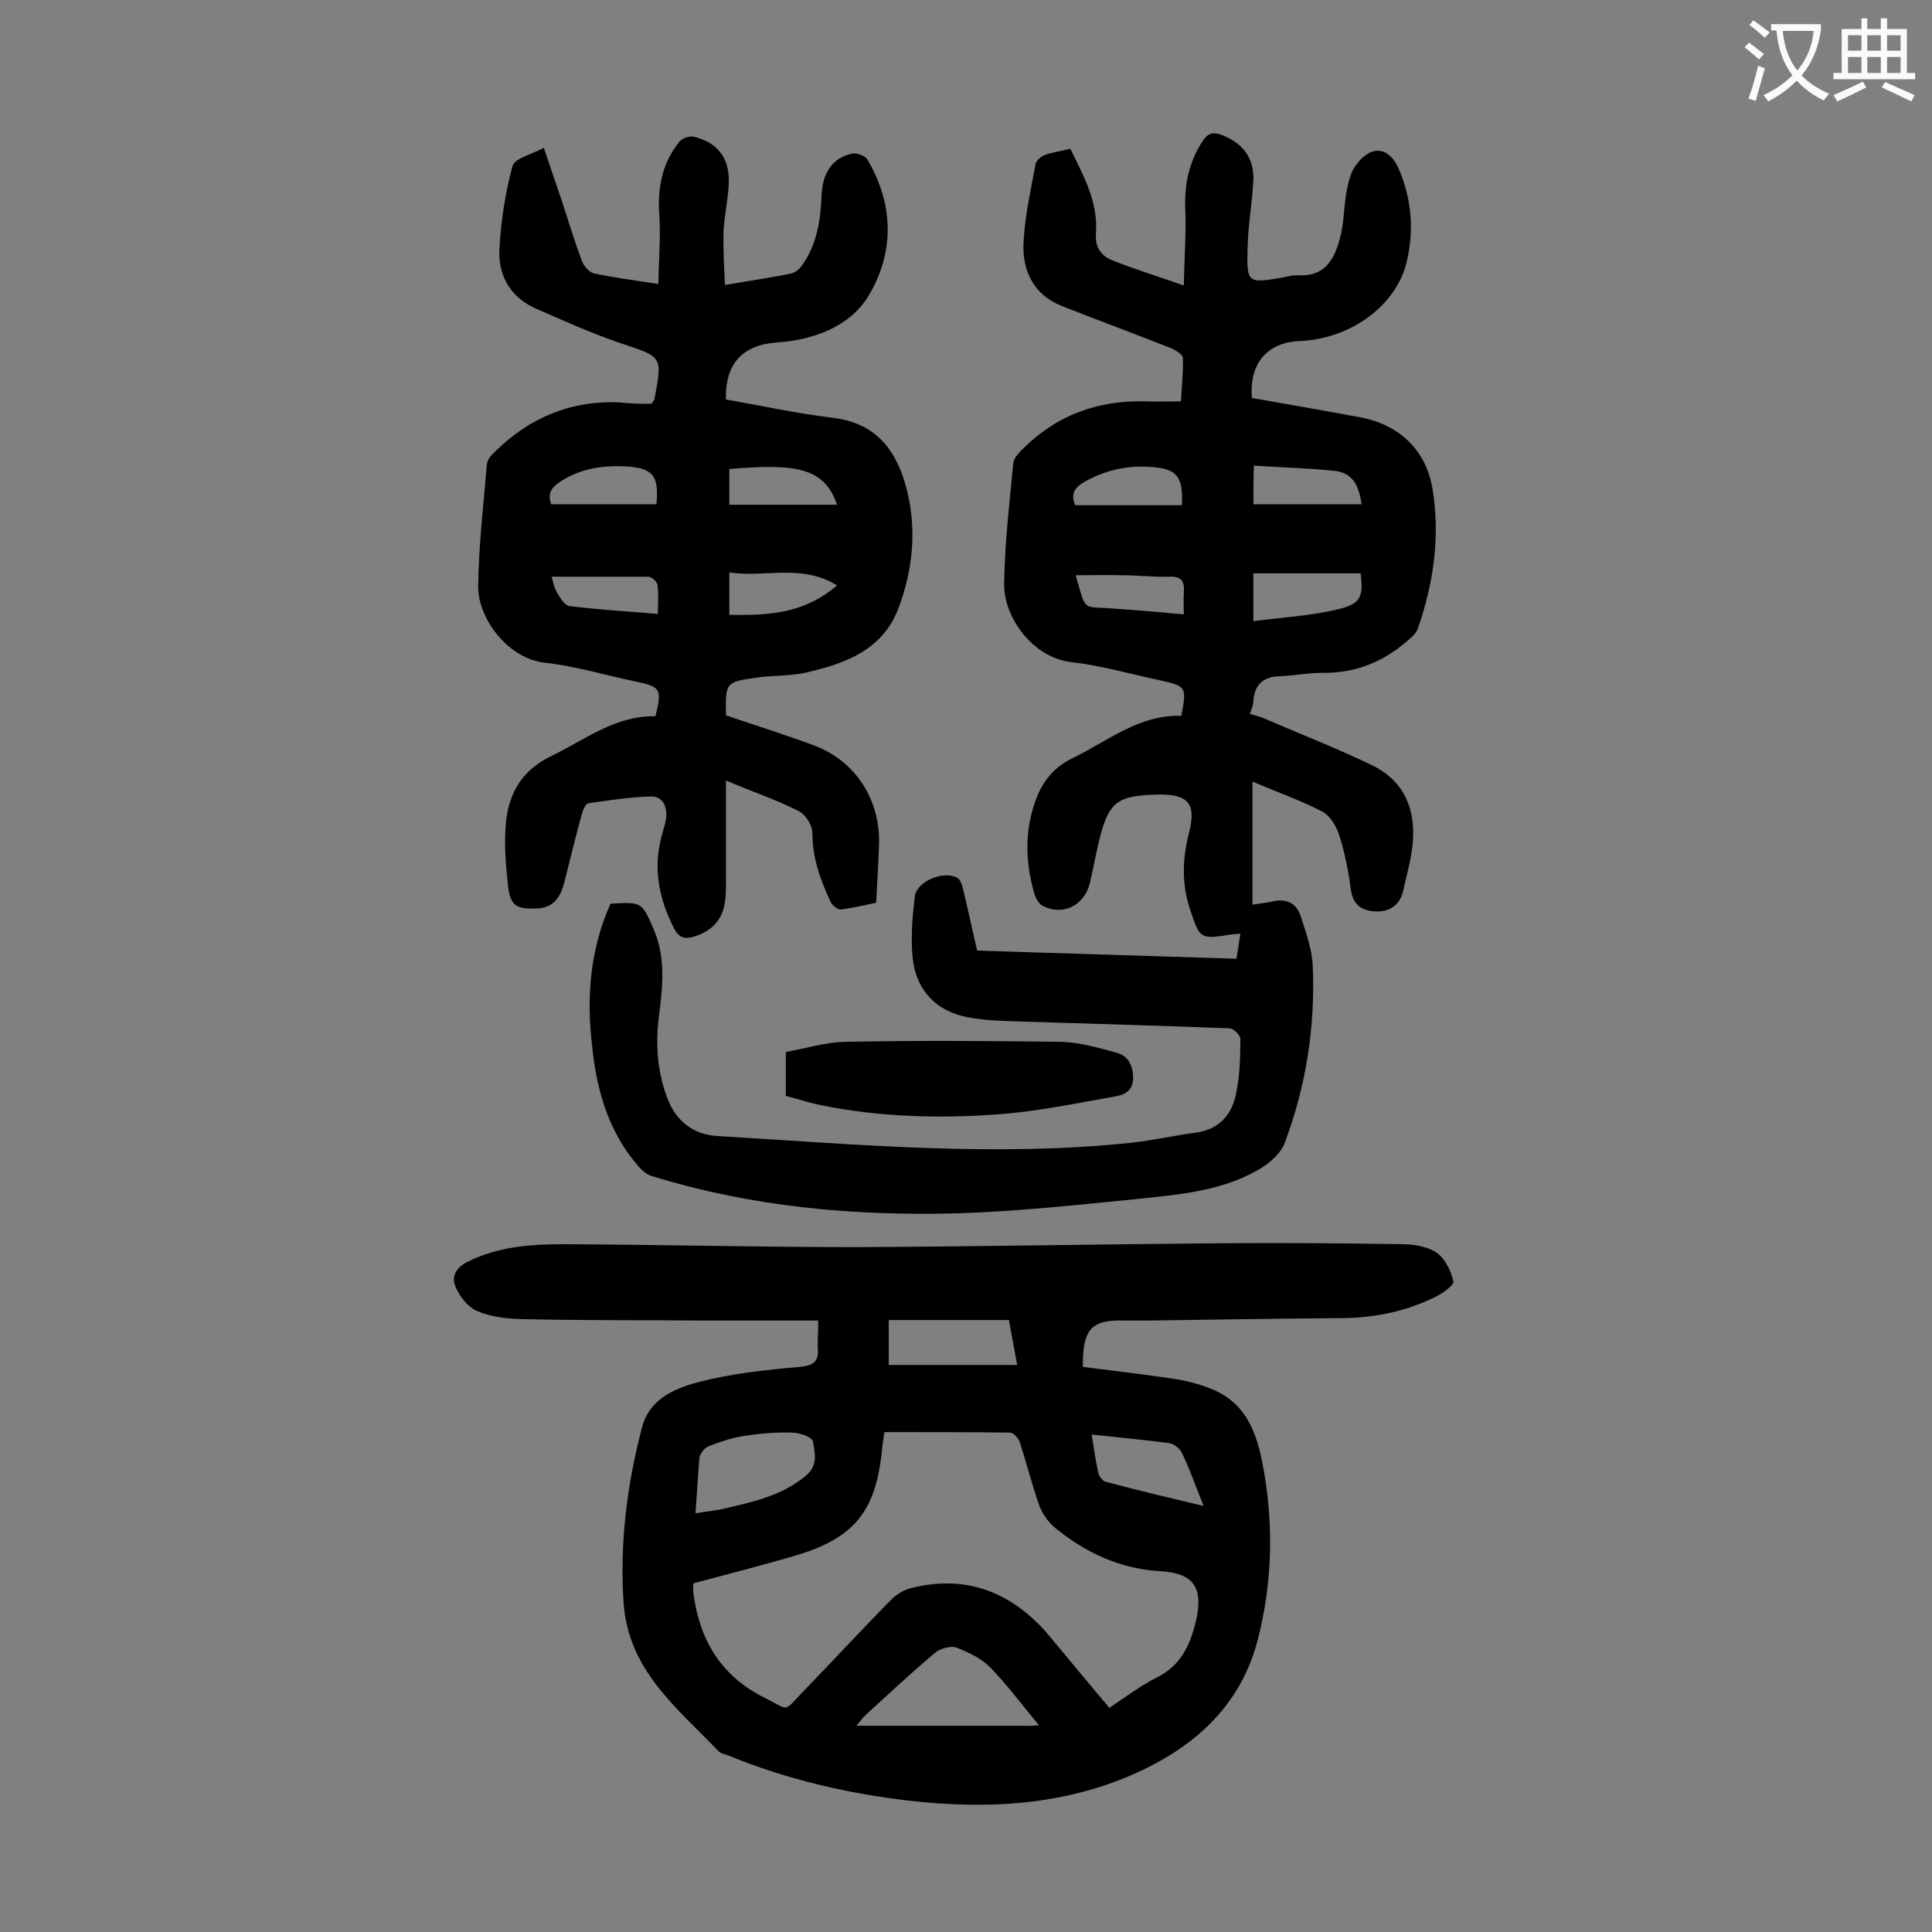 <svg enable-background="new 0 0 400 400" viewBox="0 0 400 400" xmlns="http://www.w3.org/2000/svg"><rect x="0" y="0" width="400" height="400" fill="#808080" stroke="none"/><g fill="#000001"><path d="m126.4 187.1c6.5-.4 6.5-.3 8.9 5.2 2.6 6 1.9 12.1 1.1 18.3-.7 5.7-.3 11.2 1.7 16.6 1.8 4.9 5.4 7.7 10.4 8 28.6 1.7 57.1 4.4 85.7 1.4 4.5-.5 8.9-1.5 13.4-2.1 5-.7 7.6-3.9 8.4-8.5.7-3.6.8-7.2.8-10.9 0-.8-1.4-2.2-2.3-2.2-13.2-.5-26.5-.9-39.7-1.3-4.8-.2-9.8-.1-14.5-1-6.3-1.2-10.5-5.4-11.3-11.9-.5-4.3-.1-8.8.4-13.1.4-3.1 5.8-5.4 8.7-3.9.7.3 1.1 1.5 1.3 2.4 1 4.2 1.9 8.4 2.9 12.7 17.9.6 35.7 1.1 53.7 1.7.3-1.7.5-3.3.8-5.2-.9.1-1.5.1-2.1.2-6.2 1-6.3.9-8.3-5.2-1.8-5.3-1.6-10.6-.2-16 1.5-5.9-.2-7.9-6.4-7.8-8.6.2-10.3 1.5-12.3 9.8-.7 2.9-1.2 5.8-1.9 8.7-1.2 4.6-5.7 6.7-9.8 4.5-.7-.4-1.3-1.4-1.6-2.3-1.7-5.8-2.1-11.7-.4-17.6 1.3-4.6 3.5-8.3 8.2-10.6 7.4-3.6 13.9-9.1 22.6-8.8 1.1-6 1-6.1-4.2-7.3-6.2-1.3-12.3-3.1-18.5-3.8-8.1-.9-14.1-9.3-14-16.2.1-8.4 1.1-16.7 1.9-25.1.1-.9 1-1.9 1.7-2.6 7.1-7.2 15.7-10.4 25.8-10.1 2.3.1 4.6 0 7.2 0 .2-3.4.5-6.2.4-9 0-.7-1.5-1.6-2.4-2-7.6-3-15.2-5.8-22.8-8.8-5.6-2.3-8-7.1-7.8-12.7s1.5-11.1 2.5-16.6c.1-.7 1.1-1.6 1.9-1.9 1.6-.6 3.4-.8 5.3-1.3 2.8 5.7 5.8 11.1 5.3 17.6-.2 2.8 1.1 4.6 3.4 5.5 4.5 1.8 9.1 3.2 14.8 5.2.1-5.9.5-10.8.3-15.7-.2-5.1.7-9.8 3.6-14.2 1.2-1.8 2.3-1.9 4.1-1.2 4.1 1.6 6.5 4.6 6.4 9.1-.2 4.7-1.1 9.4-1.2 14.2-.2 7.3 0 7.4 7 6.2 1.2-.2 2.4-.6 3.6-.5 5.4.3 7.4-3.4 8.5-7.6.9-3.2.8-6.6 1.4-9.8.4-1.9.8-4 2-5.5 3.2-4.3 6.9-3.7 8.9 1.1 2.6 6.2 3.1 12.6 1.5 19.2-2.2 8.9-11.6 15.8-22.1 16.2-6.8.3-10.5 4.7-9.9 11.8 7.4 1.3 14.9 2.6 22.4 4 8.1 1.5 13.7 6.8 15 14.9 1.6 9.8.2 19.4-3 28.7-.3 1-1.2 1.8-2 2.5-5.1 4.5-10.9 6.9-17.8 6.8-3 0-5.9.6-8.9.7-3.4.1-5.2 1.8-5.4 5.2 0 .8-.4 1.5-.7 2.6 1.2.4 2.3.6 3.3 1.1 7.4 3.2 14.9 6.1 22.1 9.6 6.5 3.2 8.9 9 8.3 16-.3 3.4-1.3 6.7-2 10-.7 2.9-2.8 4.3-5.6 4.2-2.7-.1-4.7-1.1-5.2-4.4-.5-3.9-1.3-7.9-2.5-11.6-.6-1.8-1.9-3.9-3.5-4.7-4.4-2.3-9.1-3.9-14.4-6.2v25.5c1.1-.2 2.5-.3 3.9-.6 3-.8 5.2.2 6.1 3 1.1 3.4 2.4 7 2.5 10.5.5 12.5-1.4 24.7-5.8 36.4-.7 1.9-2.5 3.6-4.2 4.8-8.2 5.3-17.7 5.9-27 6.9-12.1 1.2-24.2 2.5-36.3 2.9-21.5.6-42.8-1.3-63.5-7.7-1.1-.3-2.1-1.2-2.8-2-6.2-7.1-8.7-15.8-9.6-24.9-1.2-9.9-.5-19.9 3.8-29.5zm133.1-68.4v9.9c6.1-.8 12-1.1 17.7-2.5 4.6-1.1 5.1-2.7 4.5-7.4-7.2 0-14.6 0-22.2 0zm0-14.3h22.4c-.6-4.3-2.1-6.5-5.5-6.9-5.5-.6-11.1-.7-16.8-1.1-.1 3.2-.1 5.7-.1 8zm-14.8.2c.3-6-1.1-7.5-6.1-7.9-4.9-.4-9.3.5-13.6 2.8-2.5 1.3-3.4 2.7-2.4 5.1zm.4 22.6c0-1.7-.1-3.1 0-4.5.2-2.4-.5-3.4-3.1-3.3-3.2.1-6.4-.3-9.6-.3-3.2-.1-6.4 0-9.7 0 2.3 7.9 1.3 6.3 7.8 6.9 4.7.3 9.3.7 14.6 1.2z"/><path d="m169.4 273.4c-8.4 0-16.3 0-24.2 0-12.5-.1-25 0-37.5-.3-3-.1-6.3-.5-9-1.7-1.8-.8-3.5-2.9-4.3-4.8-1-2.1-.2-4 2.3-5.3 6.5-3.3 13.4-3.7 20.3-3.7 20 .1 40 .6 60 .6 25.3-.1 50.6-.6 75.9-.8 12.5-.1 25 0 37.4.2 2.5 0 5.3.5 7.2 1.8 1.7 1.2 2.9 3.7 3.4 5.9.2.7-2.1 2.4-3.5 3.1-6 3-12.4 4.4-19.2 4.5-13.4.1-26.7.3-40.1.5-1.8 0-3.5 0-5.3 0-6.8-.2-8.7 1.7-8.6 9.6 6.1.8 12.3 1.5 18.4 2.4 2.8.4 5.6 1.1 8.3 2.2 7.9 3.2 9.7 10.5 10.9 17.7 1.9 11.5 1.5 23-1.4 34.2-3.3 12.8-11.9 21.2-23.7 26.9-15.5 7.4-31.9 8.3-48.6 6.4-12.8-1.5-25.2-4.4-37.2-9.3-.7-.3-1.6-.4-2.1-.9-8.6-9-18.8-16.8-19.7-30.9-.8-12.3.7-24.2 3.8-36.1 1.5-5.9 6.7-8.1 11.5-9.4 6.9-1.8 14.1-2.6 21.2-3.2 3.1-.3 4-1.3 3.7-4.2 0-1.6.1-3 .1-5.4zm60.3 80.2c3.1-2.1 6.4-4.6 10-6.4 4.9-2.5 6.7-6.7 7.9-11.5 1.6-7-.4-10-7.4-10.4-8.4-.5-15.6-3.9-21.9-9.1-1.4-1.2-2.6-3-3.2-4.7-1.5-4.3-2.6-8.7-4-13-.3-.8-1.3-1.9-2-1.9-8.6-.1-17.2-.1-26-.1-.2 1.4-.4 2.6-.5 3.8-1.3 12.6-5.7 18.1-17.7 21.7-7.1 2.1-14.2 3.9-21.3 5.8-.1.4-.1.7-.1 1 0 .4 0 .9.1 1.3 1.3 9.6 5.8 17 14.7 21.4 5.4 2.7 3.7 3.1 8.1-1.4 6.1-6.3 12-12.7 18.1-18.9 1.1-1.1 2.6-2 4.1-2.4 11.1-2.8 20.3.6 27.8 8.9 4.4 5.2 8.7 10.5 13.3 15.9zm-14.6 3.6c-3.7-4.5-6.7-8.5-10.1-12-1.9-1.9-4.5-3.1-7-4.1-1.2-.4-3.2.2-4.3 1-5 4.2-9.7 8.6-14.5 13-.6.5-1 1.2-1.9 2.2h35.2c.5.1 1 0 2.6-.1zm-71.1-43.9c2.3-.4 4.2-.5 6.1-1 6-1.4 12-2.7 16.9-6.9 2.4-2.1 1.7-4.7 1.3-7-.2-.9-2.8-1.8-4.4-1.8-3.3-.1-6.6.2-9.9.7-2.5.4-4.9 1.2-7.2 2.1-.9.3-1.8 1.5-2 2.4-.3 3.7-.5 7.4-.8 11.5zm40-40v9.3h26.6c-.6-3.4-1.2-6.3-1.7-9.3-8.4 0-16.5 0-24.9 0zm65.2 38.5c-1.7-4.2-2.9-7.7-4.5-11-.4-.9-1.6-1.8-2.5-2-5.3-.7-10.6-1.2-16.2-1.8.5 2.8.8 5.4 1.4 8 .2.7.9 1.7 1.6 1.8 6.3 1.7 12.7 3.2 20.2 5z"/><path d="m134.9 83.6c.5-.8.6-.9.6-1 1.7-8.9 1.6-8.7-6.9-11.5-5.9-2-11.7-4.6-17.4-7.1-5.4-2.3-8.1-6.8-7.8-12.4.3-5.8 1.2-11.6 2.7-17.2.4-1.6 3.9-2.4 6.5-3.8 1.3 4 2.5 7.3 3.6 10.6 1.4 4.3 2.7 8.6 4.3 12.9.4 1 1.5 2.3 2.5 2.5 4.1.9 8.2 1.4 13.3 2.2.1-5 .5-9.7.2-14.3-.4-5.7.6-10.8 4.2-15.2.6-.7 2-1.2 2.9-1 4.8 1.1 7.4 4.3 7.3 9.3-.1 3.4-.9 6.8-1.1 10.2-.1 3.6.1 7.1.3 11.2 5.2-.9 9.5-1.5 13.8-2.4.9-.2 1.8-1.1 2.4-2 2.9-4.3 3.6-9.2 3.8-14.2.2-4.7 2.3-7.7 6.3-8.6.9-.2 2.6.4 3.1 1.1 5.7 9.5 5.7 19.7.1 28.7-3.8 6-11.2 8.8-18.7 9.3-7.1.5-10.8 4.3-10.6 11.8 7.3 1.3 14.7 2.9 22.1 3.8 9.3 1.1 13.4 7.1 15.4 15.1 2 8.1 1.2 16.3-1.7 24.1-3.2 8.8-10.9 11.6-19 13.5-3.4.8-7 .6-10.5 1.1-6.4.9-6.4 1-6.3 7.8 6.1 2.1 12.3 4 18.4 6.3 8.4 3.2 13.5 11.1 13.3 20.2-.1 4-.4 7.9-.6 12.3-2.4.5-4.9 1.1-7.3 1.4-.6.1-1.7-.8-2.1-1.5-2.1-4.5-3.8-9.1-3.8-14.3 0-1.6-1.4-3.9-2.9-4.6-4.5-2.3-9.3-3.9-15-6.3v18.8c0 2.1.1 4.2-.2 6.3-.5 3.8-2.8 6.1-6.4 7.2-1.8.6-3.1.3-4.1-1.6-3.1-6-4.4-12.2-2.7-18.9.3-1.3.8-2.5 1-3.9.3-2.4-.6-4.6-3.1-4.6-4.3.1-8.7.8-13 1.4-.5.1-1.1 1.3-1.3 2.1-1.3 4.8-2.5 9.6-3.7 14.4-.8 3.1-2.3 5.2-5.8 5.3-4 .1-5.3-.5-5.8-4.5-.5-4.6-.9-9.3-.4-13.8.7-5.9 3.5-10.5 9.4-13.3 7-3.4 13.3-8.4 21.5-8.2 1.4-5.7 1.1-6.1-4.1-7.2-6.3-1.3-12.5-3.2-18.8-3.9-7.6-.8-13.8-9.1-13.8-15.7.1-8.5 1.1-16.9 1.8-25.4.1-.9.9-1.9 1.7-2.6 7.1-7 15.6-10.6 25.7-10.2 2.4.3 4.7.3 6.7.3zm38.4 20.9c-2.6-7.6-8.3-8.6-22.3-7.4v7.4zm0 16.7c-7.5-4.6-15.1-1.5-22.3-2.7v8.8c7.9.1 15.3-.1 22.3-6.1zm-59.2-16.8h21.8c.6-5.9-.8-7.4-5.8-7.8-4.8-.3-9.3.2-13.6 2.8-2.3 1.4-3.2 2.6-2.4 5zm.1 15c.3.9.5 2.3 1.2 3.4.6 1.1 1.6 2.6 2.6 2.7 5.9.7 11.8 1.1 18.2 1.6 0-2.2.2-4.1-.1-6.1-.1-.6-1.2-1.6-1.9-1.6-6.5 0-13.1 0-20 0z"/><path d="m162.7 226.9c0-3.2 0-5.8 0-9.1 4-.7 8.1-2 12.2-2.1 14.9-.3 29.8-.2 44.8 0 3.8.1 7.6 1.2 11.3 2.2 2.5.6 3.6 2.6 3.6 5.3 0 2.6-1.8 3.5-3.7 3.8-8 1.4-16 3.1-24.1 3.7-12.3.9-24.7.6-36.9-1.9-2.5-.5-4.8-1.3-7.2-1.9z"/></g><path d="m362.1 8.8c1.1.8 2.1 1.6 3.1 2.4l-1 1.1c-1.3-1.1-2.3-2-3-2.5zm1.9 4.8c.5.2.9.4 1.4.5-.6 2.3-1.3 4.5-1.9 6.8l-1.5-.5c.8-2.1 1.4-4.3 2-6.8zm-1-9.4c1.3.9 2.4 1.8 3.4 2.5l-1 1.1c-1.4-1.2-2.4-2.1-3.2-2.6zm3.7 2.2v-1.4h10.3v1.2c-.5 3.6-1.8 6.8-4 9.4 1.5 1.6 3.4 2.8 5.7 3.8-.3.4-.7.8-1.1 1.4-2.3-1.1-4.1-2.5-5.6-4.1-1.6 1.6-3.6 3.1-5.9 4.3-.3-.5-.7-.9-1-1.3 2.4-1.1 4.4-2.5 6-4.1-1.9-2.5-3-5.6-3.3-9.3h-1.1zm8.8 0h-6.4c.3 3.3 1.3 6 3 8.2 2-2.3 3.1-5.1 3.4-8.2z" fill="#fafafb"/><path d="m385.3 3.8h1.3v2.2h2.8v-2.2h1.3v2.2h4.1v9.1h1.7v1.3h-16.9v-1.3h1.7v-9.1h4.1v-2.2zm.4 13.1.7 1.2c-1.8.9-3.8 1.9-6 2.9-.2-.4-.5-.8-.8-1.3 2.3-1 4.3-1.9 6.1-2.8zm-3.1-6.4h2.8v-3.2h-2.8zm0 4.6h2.8v-3.3h-2.8zm4-4.6h2.8v-3.2h-2.8zm0 4.6h2.8v-3.3h-2.8zm3.7 1.9c2.1.9 4.1 1.8 6.1 2.7l-.7 1.3c-2.2-1.1-4.2-2-6.1-2.9zm3.2-9.7h-2.8v3.2h2.8zm-2.8 7.8h2.8v-3.3h-2.8z" fill="#fafafb"/></svg>